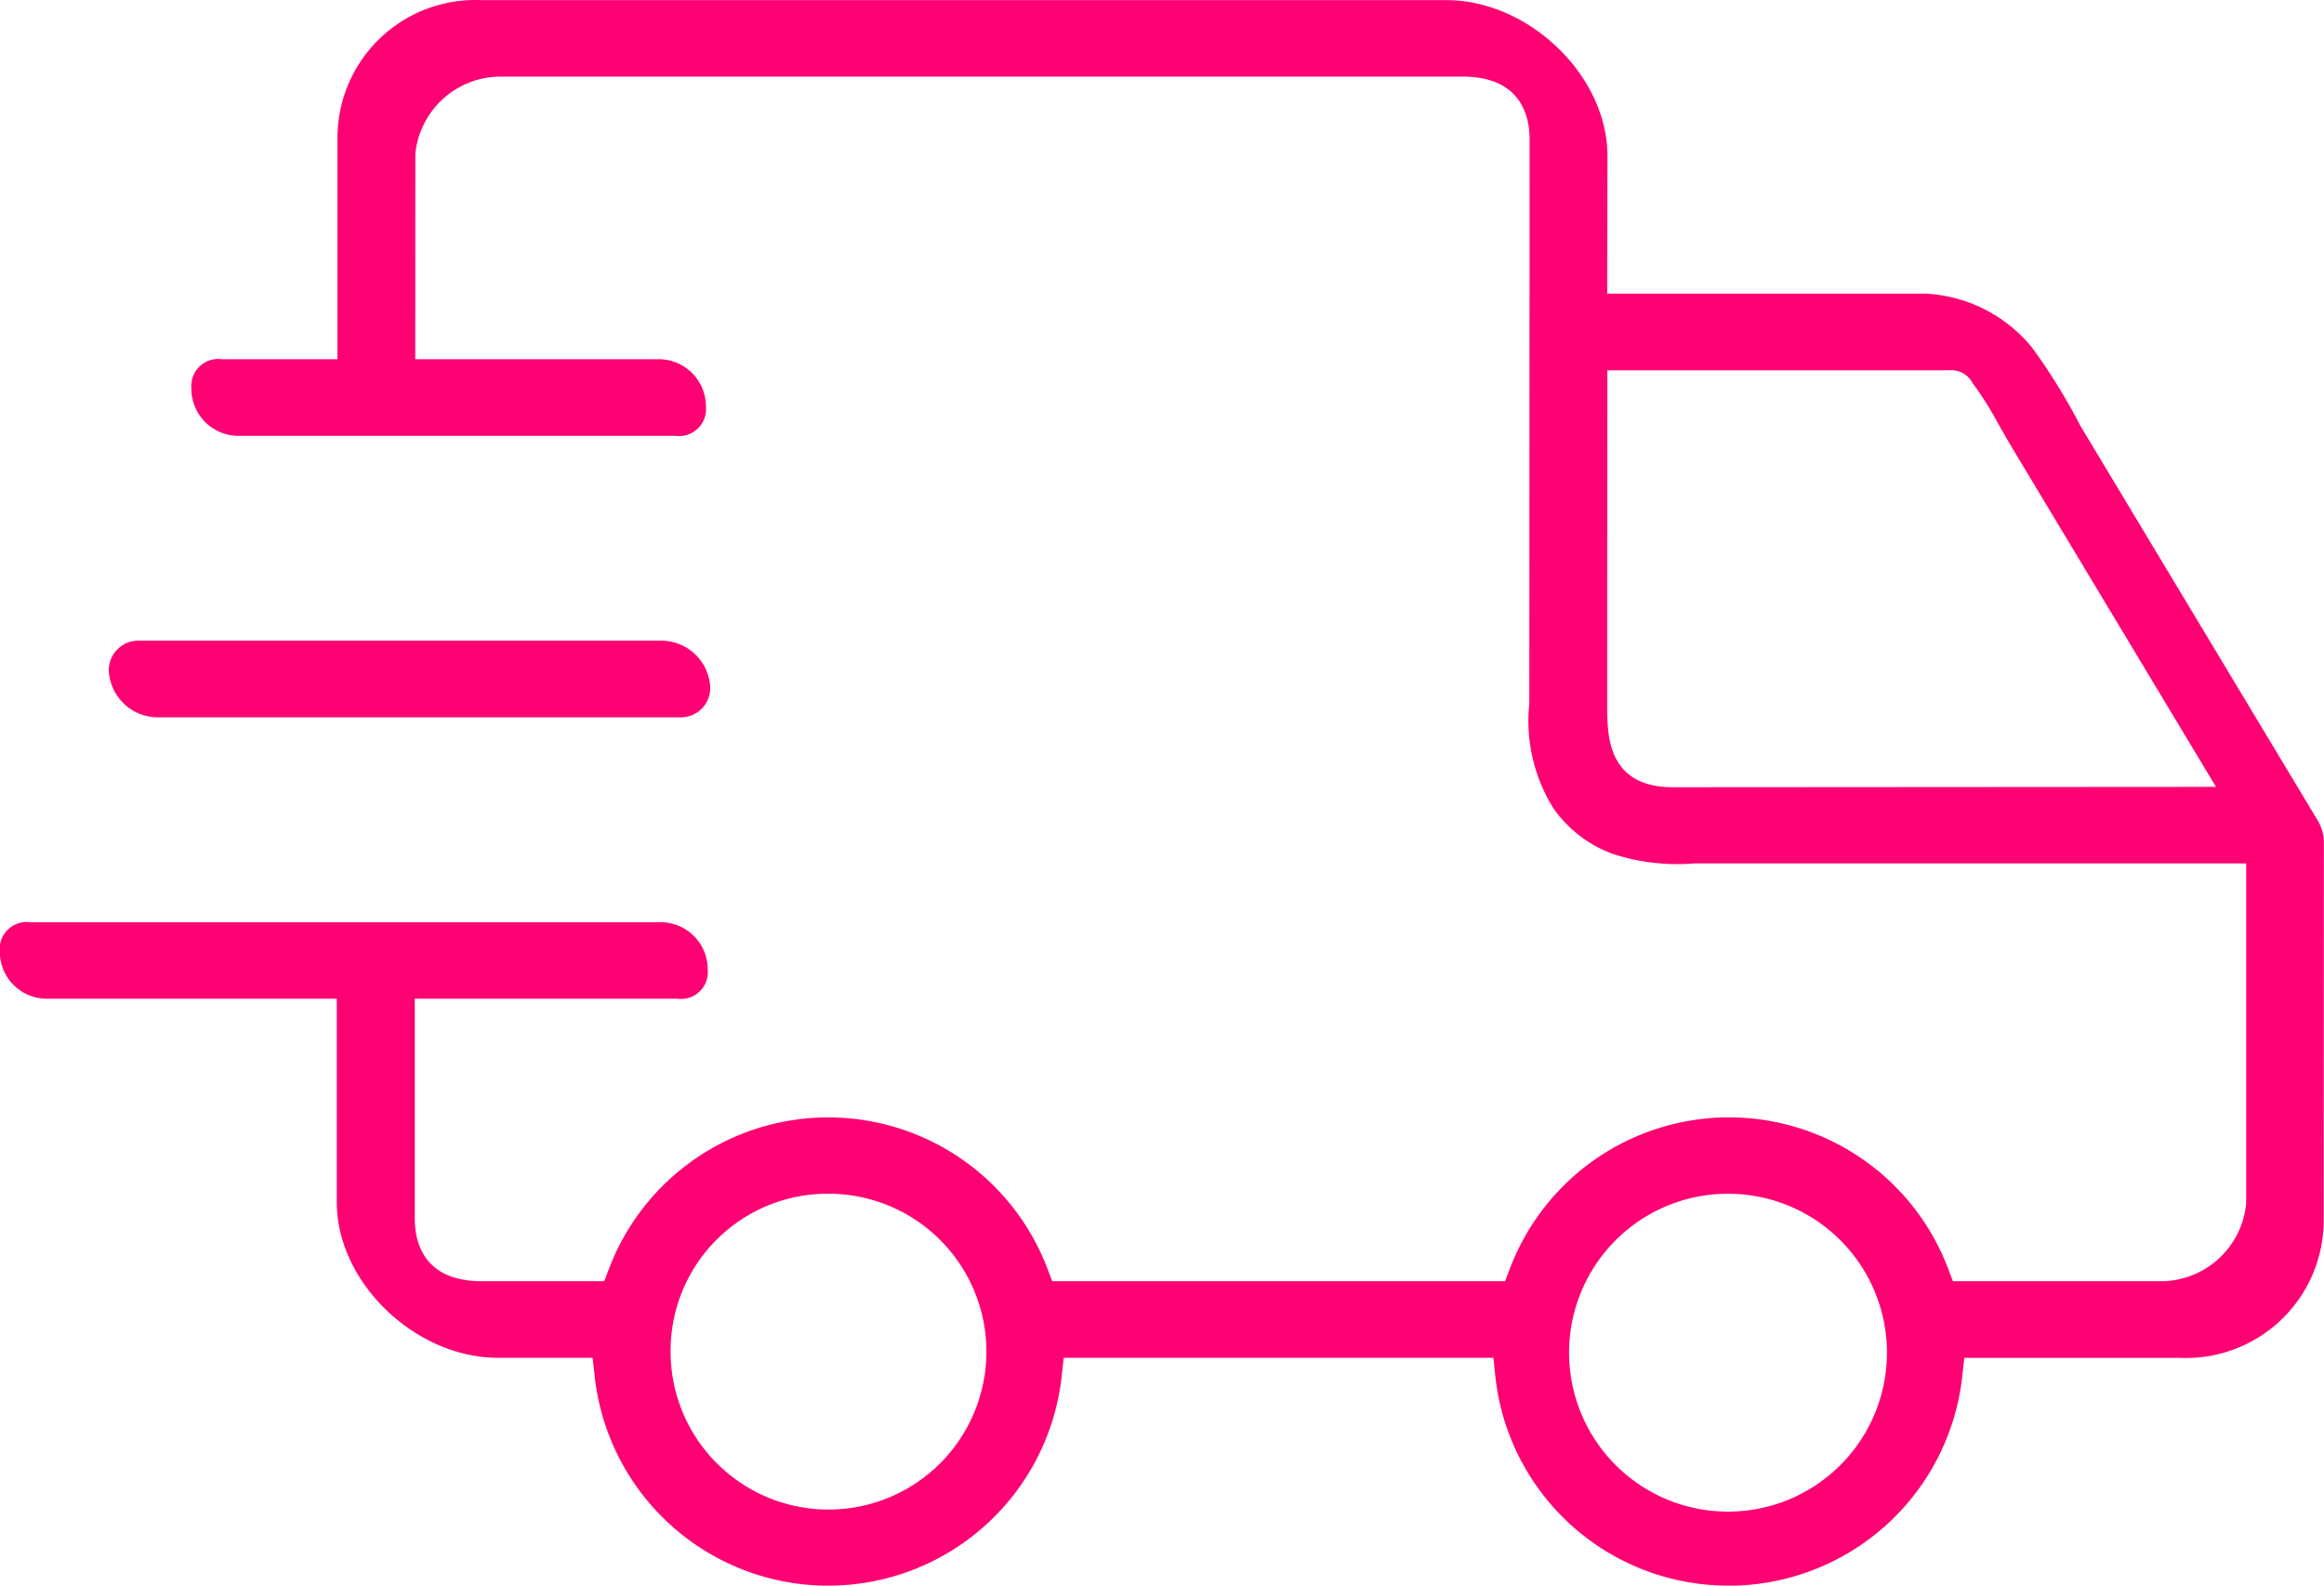 <svg xmlns="http://www.w3.org/2000/svg" width="116.548" height="79.514" viewBox="0 0 116.548 79.514"><defs><style>.a{fill:#FE0173;}</style></defs><path class="a" d="M988.806,579.86a11.751,11.751,0,0,1-11.7-10.533l-.094-.893H955.466l-.1.894a11.779,11.779,0,0,1-23.426,0l-.1-.893h-4.744c-4.156,0-8.085-3.785-8.085-7.787V550.428h-14.49a2.36,2.36,0,0,1-2.411-2.374,1.347,1.347,0,0,1,1.521-1.46H935.2a2.364,2.364,0,0,1,2.413,2.378,1.345,1.345,0,0,1-1.521,1.456H922.922v11.034c0,1.17.437,3.132,3.363,3.132h6.138l.245-.644a11.759,11.759,0,0,1,21.975,0l.245.644H977.6l.245-.644a11.753,11.753,0,0,1,21.968,0l.245.644h10.511a4.3,4.3,0,0,0,4.19-3.851l.005-.1v-17H987.116c-.348.024-.619.035-.889.035a10.4,10.4,0,0,1-3.241-.517A6.233,6.233,0,0,1,980,540.842a8.3,8.3,0,0,1-1.185-5.23l0-.6.015-27.675c0-1.176-.438-3.149-3.364-3.149H927.131a4.3,4.3,0,0,0-4.182,3.872l-.005,10.3h12.163a2.368,2.368,0,0,1,2.415,2.382A1.346,1.346,0,0,1,936,522.2H914.128a2.359,2.359,0,0,1-2.41-2.375,1.352,1.352,0,0,1,1.526-1.466h5.8V507.34c0-.121,0-.234.006-.347a6.913,6.913,0,0,1,6.92-6.647c.1,0,.2,0,.295.006h48.384c4.156,0,8.084,3.794,8.084,7.808l-.01,6.913h16a7.352,7.352,0,0,1,5.3,2.7,29.571,29.571,0,0,1,2.427,3.926l11.881,19.755a2.155,2.155,0,0,1,.33,1.126l-.009,18.893c0,.12,0,.231-.006.343a6.9,6.9,0,0,1-6.909,6.628c-.1,0-.2,0-.3-.006H1000.63l-.1.894a11.786,11.786,0,0,1-11.729,10.532Zm-45.237-19.653a7.873,7.873,0,0,0-7.819,7.925,7.919,7.919,0,1,0,7.921-7.925h-.1Zm45.16,0a7.971,7.971,0,1,0,.1,0h-.1Zm-6.007-24.378c.007,1.4.018,3.994,3.3,3.994l27.23-.018-10-16.63c-.355-.585-.665-1.13-.939-1.61a16.319,16.319,0,0,0-1.124-1.812,2.748,2.748,0,0,1-.161-.226,1.212,1.212,0,0,0-1.11-.617l-.365.005H982.729Z" transform="translate(-902.12 -500.346)"/><path class="a" d="M909.987,536.317a2.467,2.467,0,0,1-2.384-2.08,1.48,1.48,0,0,1,1.45-1.764l26.272,0a2.461,2.461,0,0,1,2.386,2.079,1.539,1.539,0,0,1,.027.353,1.471,1.471,0,0,1-1.472,1.412Z" transform="translate(-902.12 -500.346)"/></svg>